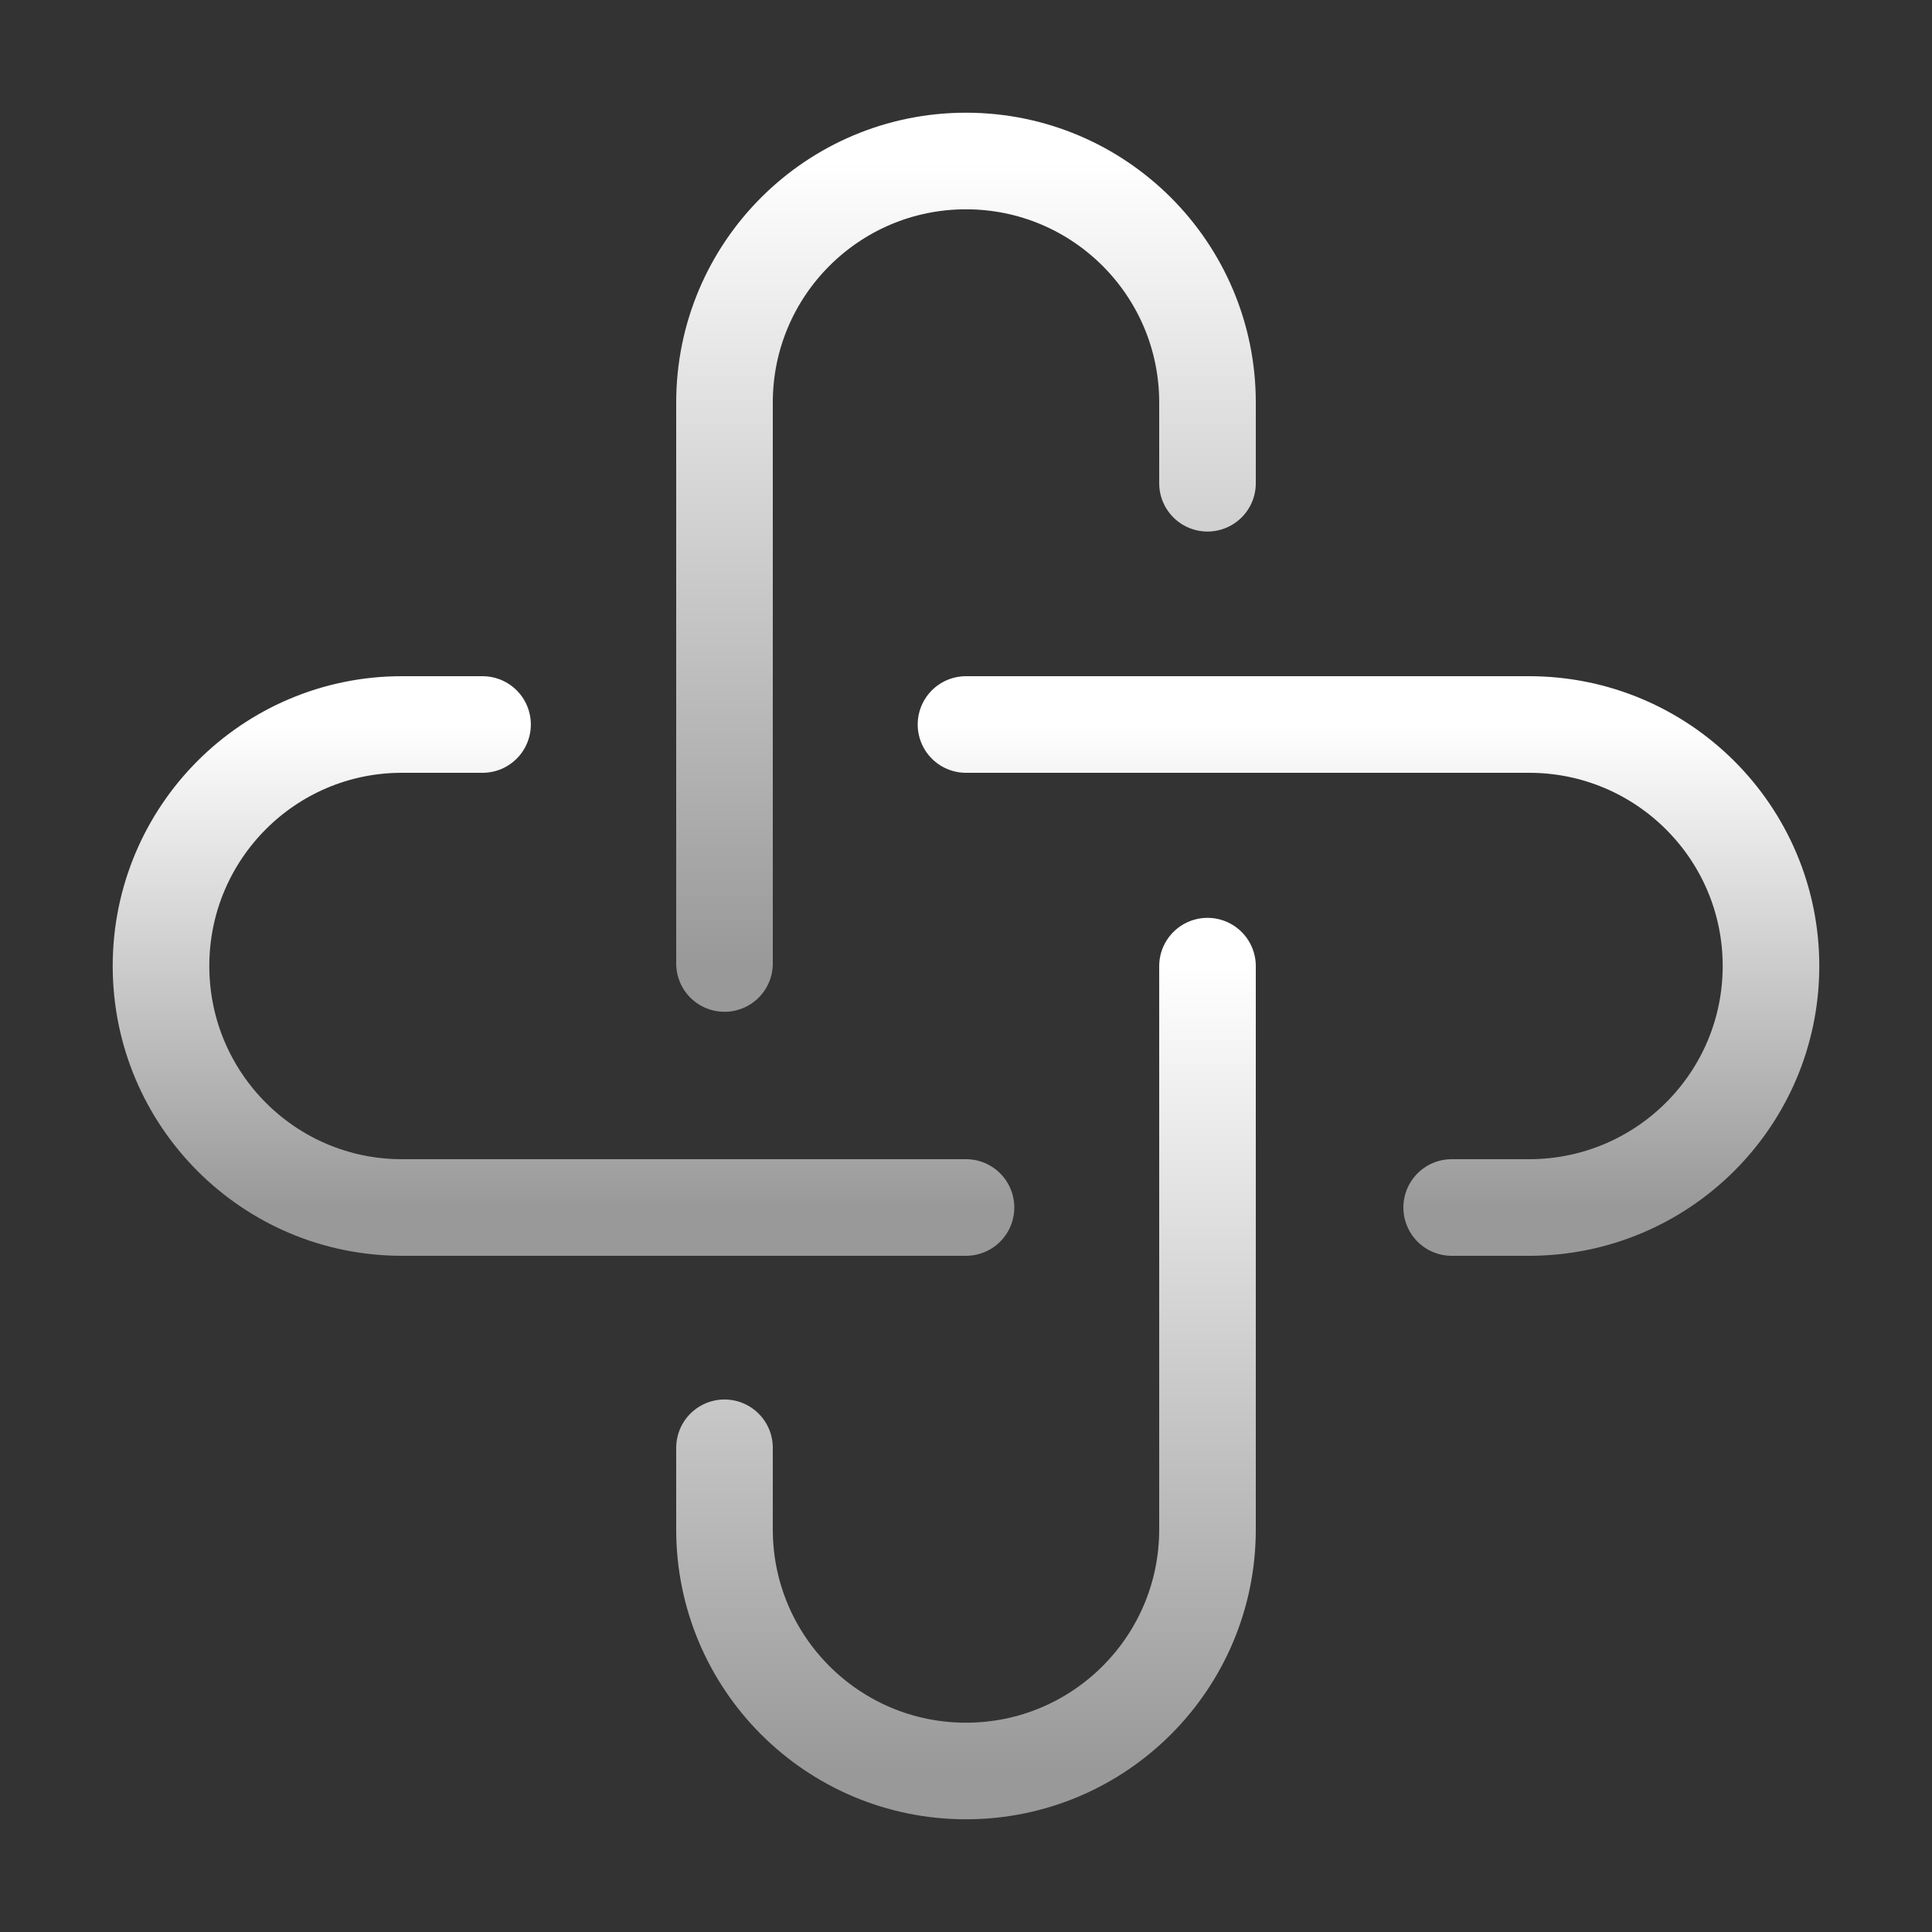 <svg width="80" height="80" viewBox="0 0 80 80" fill="none" xmlns="http://www.w3.org/2000/svg">
<rect x="0" y="0" width="80" height="80" fill="#333333" stroke="none"/>
<path d="M30 39.896L30 16.667C30 11.144 34.477 6.667 40 6.667C45.523 6.667 50 11.144 50 16.667V20.01" stroke="url(#paint0_linear_531_1653)" stroke-width="4" stroke-linecap="round"/>
<path d="M50 40.006V63.333C50 68.856 45.523 73.333 40 73.333C34.477 73.333 30 68.856 30 63.333V59.95" stroke="url(#paint1_linear_531_1653)" stroke-width="4" stroke-linecap="round"/>
<path d="M40 50H16.641C11.132 50 6.667 45.523 6.667 40C6.667 34.477 11.132 30 16.641 30H19.981" stroke="url(#paint2_linear_531_1653)" stroke-width="4" stroke-linecap="round"/>
<path d="M40 30H63.315C68.848 30 73.333 34.477 73.333 40C73.333 45.523 68.848 50 63.315 50H60.111" stroke="url(#paint3_linear_531_1653)" stroke-width="4" stroke-linecap="round"/>
<defs>
<linearGradient id="paint0_linear_531_1653" x1="40" y1="6.667" x2="40" y2="39.896" gradientUnits="userSpaceOnUse">
<stop stop-color="white"/>
<stop offset="1" stop-color="#999999"/>
</linearGradient>
<linearGradient id="paint1_linear_531_1653" x1="40" y1="40.006" x2="40" y2="73.333" gradientUnits="userSpaceOnUse">
<stop stop-color="white"/>
<stop offset="1" stop-color="#999999"/>
</linearGradient>
<linearGradient id="paint2_linear_531_1653" x1="23.334" y1="30" x2="23.334" y2="50" gradientUnits="userSpaceOnUse">
<stop stop-color="white"/>
<stop offset="1" stop-color="#999999"/>
</linearGradient>
<linearGradient id="paint3_linear_531_1653" x1="56.667" y1="30" x2="56.667" y2="50" gradientUnits="userSpaceOnUse">
<stop stop-color="white"/>
<stop offset="1" stop-color="#999999"/>
</linearGradient>
</defs>
</svg>
